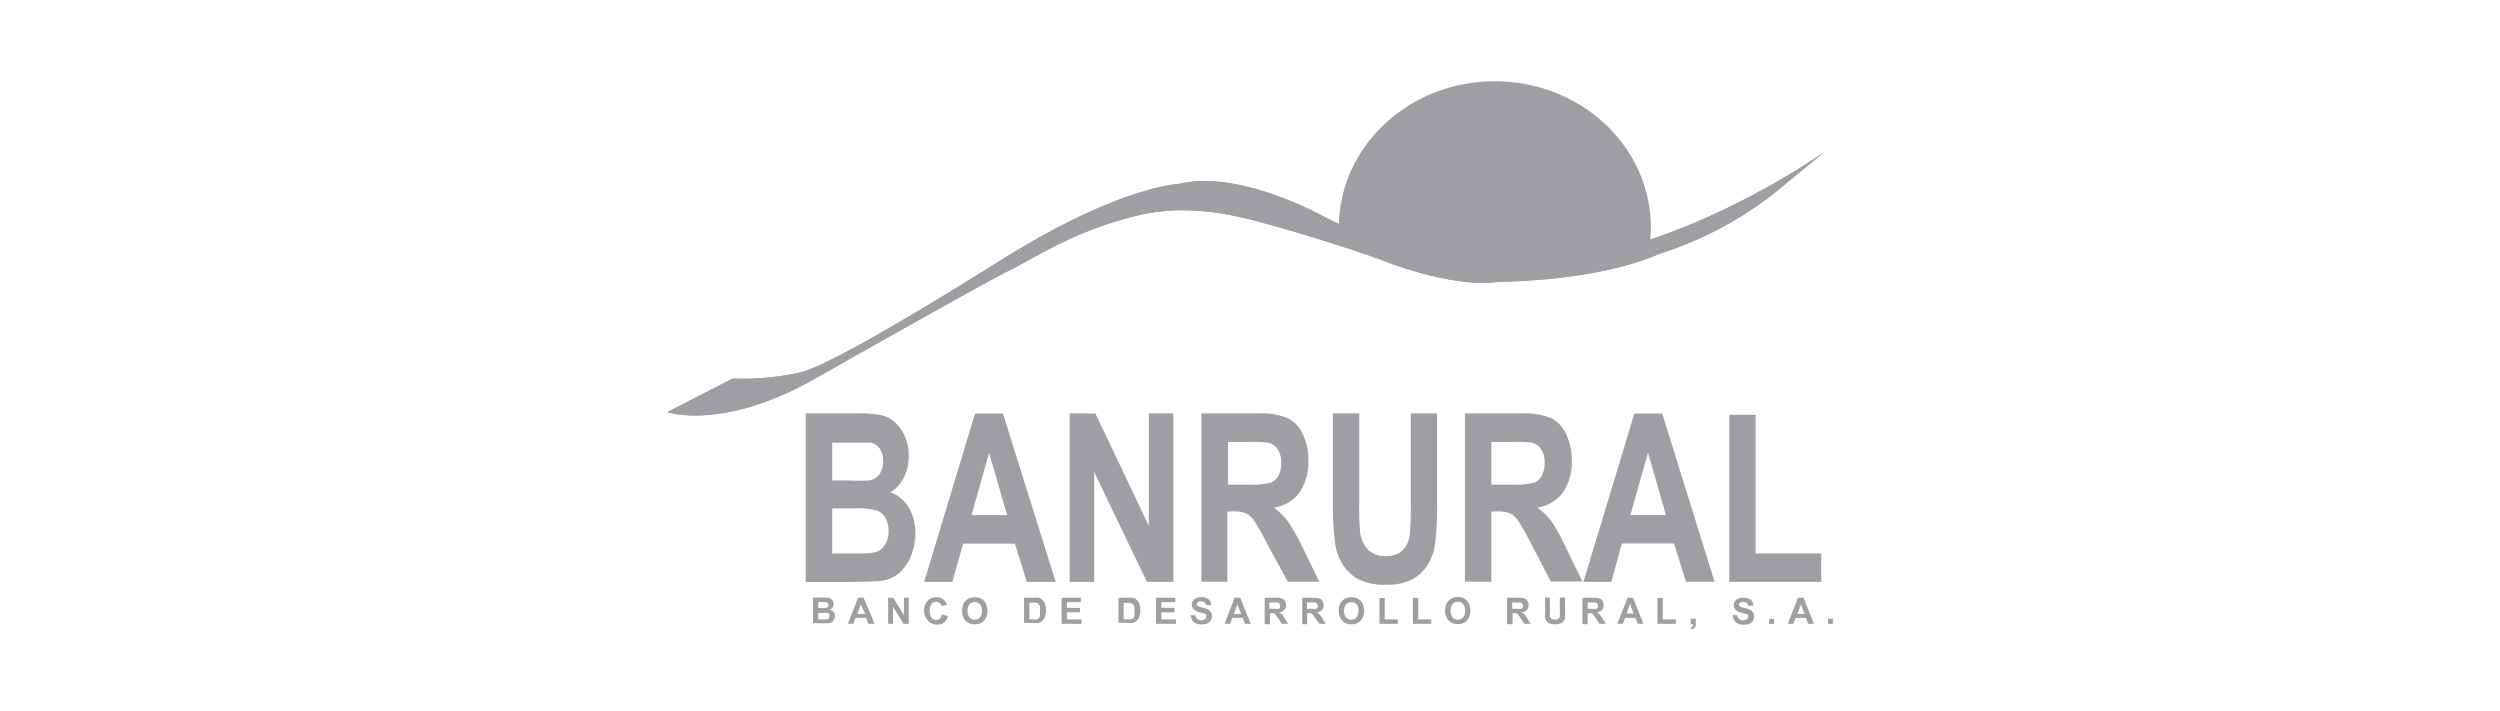 <svg id="Layer_1" data-name="Layer 1" xmlns="http://www.w3.org/2000/svg" viewBox="0 0 211 60"><defs><style>.cls-1{fill:#9d9fa2;}</style></defs><title>banrural</title><path class="cls-1" d="M139.25,20.18c-12.73,4.15-22.62.28-25.67-1.4,0,0,.09-0.43.09-0.43A12.83,12.83,0,0,1,126.39,7.21a13,13,0,0,1,12.86,13"/><path class="cls-1" d="M70.24,42.91v3.8h2.06a7.94,7.94,0,0,0,1.53-.09,1.33,1.33,0,0,0,.8-0.56A2.07,2.07,0,0,0,75,44.85a2.27,2.27,0,0,0-.24-1.09,1.42,1.42,0,0,0-.7-0.65,5.84,5.84,0,0,0-2-.2h-1.8Zm0-5.65v3.29H71.7a14.67,14.67,0,0,0,1.62,0,1.32,1.32,0,0,0,.89-0.5,1.78,1.78,0,0,0,.33-1.12,1.84,1.84,0,0,0-.29-1.07,1.17,1.17,0,0,0-.84-0.5c-0.22,0-.86,0-1.9,0H70.24ZM68,34.89h4.41a9.48,9.48,0,0,1,1.95.15,2.49,2.49,0,0,1,1.15.58,3.47,3.47,0,0,1,.85,1.19,3.91,3.91,0,0,1,.34,1.66,4,4,0,0,1-.42,1.83,2.9,2.9,0,0,1-1.13,1.25,3,3,0,0,1,1.55,1.29A4.16,4.16,0,0,1,77.26,45a5.23,5.23,0,0,1-.36,1.89,3.71,3.71,0,0,1-1,1.46,2.75,2.75,0,0,1-1.49.67c-0.37.05-1.27,0.08-2.69,0.1H68V34.89Z"/><path class="cls-1" d="M85,43.48l-1.52-5.27L82,43.48h3Zm4.1,5.63H86.66l-1-3.23H81.29l-0.91,3.23H78l4.29-14.21h2.36Z"/><polygon class="cls-1" points="90.28 49.11 90.28 34.89 92.45 34.89 96.96 44.38 96.96 34.89 99.03 34.89 99.03 49.11 96.8 49.11 92.35 39.84 92.35 49.11 90.28 49.11"/><path class="cls-1" d="M103.62,40.9h1.65a6.75,6.75,0,0,0,2-.17,1.28,1.28,0,0,0,.63-0.6,2.26,2.26,0,0,0,.23-1.07,2,2,0,0,0-.3-1.15,1.28,1.28,0,0,0-.83-0.56,14,14,0,0,0-1.62-.05h-1.74V40.9Zm-2.22,8.2V34.89h4.69a6.26,6.26,0,0,1,2.57.39,2.78,2.78,0,0,1,1.29,1.36,5,5,0,0,1,.48,2.24,4.52,4.52,0,0,1-.73,2.65,3.27,3.27,0,0,1-2.18,1.31A5.69,5.69,0,0,1,108.69,44,16.68,16.68,0,0,1,110,46.33l1.35,2.77h-2.66L107,46a20.13,20.13,0,0,0-1.17-2.08,1.75,1.75,0,0,0-.67-0.59,2.89,2.89,0,0,0-1.12-.17h-0.45v5.94h-2.22Z"/><path class="cls-1" d="M112.5,34.89h2.22v7.7A21.15,21.15,0,0,0,114.8,45a2.52,2.52,0,0,0,.68,1.41,2,2,0,0,0,1.48.52,1.91,1.91,0,0,0,1.43-.49,2.18,2.18,0,0,0,.58-1.23,20.83,20.83,0,0,0,.1-2.42V34.89h2.22v7.47a24.8,24.8,0,0,1-.18,3.62,4.49,4.49,0,0,1-.67,1.78,3.55,3.55,0,0,1-1.29,1.16,4.58,4.58,0,0,1-2.12.43,5,5,0,0,1-2.4-.47,3.73,3.73,0,0,1-1.29-1.22,4.48,4.48,0,0,1-.62-1.58,22.18,22.18,0,0,1-.22-3.61V34.89Z"/><path class="cls-1" d="M125.87,40.9h1.65a6.76,6.76,0,0,0,2-.17,1.28,1.28,0,0,0,.62-0.6,2.3,2.3,0,0,0,.23-1.07,2,2,0,0,0-.3-1.15,1.27,1.27,0,0,0-.84-0.56,13.91,13.91,0,0,0-1.62-.05h-1.74V40.9Zm-2.23,8.2V34.89h4.69a6.25,6.25,0,0,1,2.56.39,2.76,2.76,0,0,1,1.29,1.36,5,5,0,0,1,.48,2.24,4.51,4.51,0,0,1-.73,2.65,3.26,3.26,0,0,1-2.18,1.31A5.65,5.65,0,0,1,130.94,44a16.66,16.66,0,0,1,1.27,2.31l1.34,2.77h-2.66L129.28,46a19.49,19.49,0,0,0-1.17-2.08,1.73,1.73,0,0,0-.67-0.59,2.88,2.88,0,0,0-1.12-.17h-0.45v5.94h-2.23Z"/><path class="cls-1" d="M140.61,43.48l-1.52-5.28-1.49,5.28h3Zm4.1,5.62h-2.42l-1-3.23h-4.41L136,49.11h-2.36l4.3-14.21h2.35Z"/><polygon class="cls-1" points="145.95 49.11 145.95 35.01 148.17 35.01 148.17 46.71 153.71 46.71 153.71 49.11 145.95 49.11"/><path class="cls-1" d="M69.06,51.69v0.59h0.72a0.3,0.3,0,0,0,.16-0.09A0.27,0.27,0,0,0,70,52a0.32,0.32,0,0,0,0-.17,0.29,0.29,0,0,0-.14-0.1,1.52,1.52,0,0,0-.39,0H69.06Zm0-.88v0.51h0.61a0.29,0.29,0,0,0,.18-0.08,0.23,0.23,0,0,0,.07-0.17,0.24,0.24,0,0,0-.06-0.17,0.24,0.24,0,0,0-.16-0.08H69.06Zm-0.44-.37H69.5l0.39,0a0.58,0.58,0,0,1,.23.09,0.53,0.53,0,0,1,.17.18,0.51,0.51,0,0,1,.07.26,0.53,0.53,0,0,1-.08.28,0.54,0.54,0,0,1-.23.2,0.55,0.55,0,0,1,.31.2,0.53,0.53,0,0,1,.11.33,0.63,0.63,0,0,1-.07.29,0.57,0.57,0,0,1-.19.23,0.65,0.65,0,0,1-.3.1H68.62v-2.2Z"/><path class="cls-1" d="M73,51.78L72.65,51l-0.29.82H73Zm0.82,0.87H73.29l-0.19-.5H72.21l-0.18.5H71.56l0.86-2.2h0.47Z"/><polygon class="cls-1" points="74.96 52.65 74.96 50.45 75.39 50.45 76.29 51.91 76.29 50.45 76.7 50.45 76.7 52.65 76.26 52.65 75.37 51.21 75.37 52.65 74.96 52.65"/><path class="cls-1" d="M79.53,51.84L80,52a0.94,0.94,0,0,1-.33.54,0.93,0.93,0,0,1-.59.18,1,1,0,0,1-.72-0.3A1.15,1.15,0,0,1,78,51.57a1.19,1.19,0,0,1,.28-0.85,1,1,0,0,1,.75-0.31,0.91,0.91,0,0,1,.66.24,0.89,0.89,0,0,1,.23.4l-0.44.11a0.46,0.46,0,0,0-.46-0.37,0.5,0.5,0,0,0-.4.18,0.85,0.85,0,0,0-.15.57,0.93,0.93,0,0,0,.15.6,0.5,0.5,0,0,0,.39.18,0.45,0.45,0,0,0,.31-0.11,0.64,0.64,0,0,0,.18-0.36"/><path class="cls-1" d="M81.66,51.54a0.83,0.83,0,0,0,.17.57,0.57,0.57,0,0,0,.44.19,0.55,0.55,0,0,0,.44-0.19,0.85,0.85,0,0,0,.17-0.57A0.82,0.82,0,0,0,82.71,51a0.61,0.61,0,0,0-.88,0,0.83,0.83,0,0,0-.17.57m-0.46,0A1.39,1.39,0,0,1,81.3,51a1,1,0,0,1,.21-0.3,0.85,0.85,0,0,1,.28-0.2,1.22,1.22,0,0,1,.48-0.09,1,1,0,0,1,.78.3,1.35,1.35,0,0,1,0,1.68,1,1,0,0,1-.77.3,1,1,0,0,1-.78-0.3,1.13,1.13,0,0,1-.29-0.83"/><path class="cls-1" d="M86.88,50.82v1.46h0.33a1.23,1.23,0,0,0,.27,0,0.38,0.38,0,0,0,.29-0.3,1.43,1.43,0,0,0,0-.41,1.28,1.28,0,0,0,0-.39,0.47,0.47,0,0,0-.13-0.21,0.41,0.41,0,0,0-.21-0.1,2,2,0,0,0-.37,0h-0.2Zm-0.44-.37h0.81a1.62,1.62,0,0,1,.42,0,0.73,0.73,0,0,1,.33.2,1,1,0,0,1,.21.36,1.66,1.66,0,0,1,.07.52,1.47,1.47,0,0,1-.07.47,1,1,0,0,1-.24.39,0.76,0.76,0,0,1-.31.18,1.31,1.31,0,0,1-.39,0H86.43v-2.2Z"/><polygon class="cls-1" points="89.6 52.65 89.6 50.45 91.23 50.45 91.23 50.82 90.05 50.82 90.05 51.3 91.15 51.3 91.15 51.68 90.05 51.68 90.05 52.28 91.28 52.28 91.28 52.65 89.6 52.65"/><path class="cls-1" d="M94.84,50.82v1.46h0.33a1.19,1.19,0,0,0,.27,0,0.39,0.39,0,0,0,.18-0.09A0.41,0.41,0,0,0,95.74,52a1.43,1.43,0,0,0,0-.41,1.28,1.28,0,0,0,0-.39,0.47,0.47,0,0,0-.13-0.21,0.41,0.41,0,0,0-.21-0.1,2,2,0,0,0-.37,0h-0.2Zm-0.44-.37h0.81a1.6,1.6,0,0,1,.42,0,0.73,0.73,0,0,1,.33.2,1,1,0,0,1,.21.36,1.66,1.66,0,0,1,.07.52,1.5,1.5,0,0,1-.07.47,1,1,0,0,1-.24.39,0.75,0.75,0,0,1-.31.18,1.31,1.31,0,0,1-.39,0H94.4v-2.2Z"/><polygon class="cls-1" points="97.57 52.65 97.57 50.45 99.2 50.45 99.2 50.82 98.02 50.82 98.02 51.3 99.12 51.3 99.12 51.68 98.02 51.68 98.02 52.28 99.25 52.28 99.25 52.65 97.57 52.65"/><path class="cls-1" d="M100.46,51.93l0.43,0a0.52,0.52,0,0,0,.16.32,0.48,0.48,0,0,0,.32.1,0.49,0.49,0,0,0,.32-0.09A0.27,0.27,0,0,0,101.8,52a0.2,0.2,0,0,0,0-.13,0.37,0.37,0,0,0-.16-0.09l-0.35-.1a1.23,1.23,0,0,1-.5-0.22,0.58,0.58,0,0,1-.11-0.76,0.59,0.59,0,0,1,.27-0.22,1.08,1.08,0,0,1,.43-0.08,0.92,0.92,0,0,1,.62.18,0.64,0.64,0,0,1,.22.49l-0.44,0a0.37,0.37,0,0,0-.12-0.24,0.44,0.44,0,0,0-.28-0.07,0.5,0.5,0,0,0-.3.08A0.16,0.16,0,0,0,101,51a0.17,0.17,0,0,0,.07.13,1.18,1.18,0,0,0,.41.15,2.2,2.2,0,0,1,.48.16,0.64,0.64,0,0,1,.24.23,0.65,0.65,0,0,1,.09.35,0.64,0.64,0,0,1-.4.6,1.24,1.24,0,0,1-.48.08,1,1,0,0,1-.64-0.19,0.84,0.84,0,0,1-.27-0.56"/><path class="cls-1" d="M104.74,51.78L104.43,51l-0.3.82h0.6Zm0.82,0.87h-0.49l-0.19-.5H104l-0.18.5h-0.47l0.86-2.2h0.47Z"/><path class="cls-1" d="M107.18,51.38h0.33a1.71,1.71,0,0,0,.4,0,0.22,0.22,0,0,0,.12-0.1,0.26,0.26,0,0,0,0-.16,0.27,0.27,0,0,0-.06-0.18,0.29,0.29,0,0,0-.17-0.09h-0.67v0.56Zm-0.44,1.27v-2.2h0.94a1.56,1.56,0,0,1,.51.06,0.5,0.5,0,0,1,.26.21,0.63,0.63,0,0,1,.09.35,0.6,0.6,0,0,1-.14.41,0.72,0.72,0,0,1-.44.2,0.92,0.92,0,0,1,.24.18,2.66,2.66,0,0,1,.25.36l0.27,0.43h-0.53l-0.32-.48a3.1,3.1,0,0,0-.24-0.32,0.33,0.33,0,0,0-.13-0.09,0.72,0.72,0,0,0-.22,0h-0.09v0.92h-0.44Z"/><path class="cls-1" d="M110.35,51.38h0.33a1.71,1.71,0,0,0,.4,0,0.23,0.23,0,0,0,.13-0.1,0.29,0.29,0,0,0,0-.16,0.26,0.26,0,0,0-.06-0.18,0.28,0.28,0,0,0-.17-0.09h-0.67v0.56Zm-0.44,1.27v-2.2h0.94a1.57,1.57,0,0,1,.51.06,0.51,0.51,0,0,1,.26.21,0.62,0.62,0,0,1,.1.35,0.61,0.61,0,0,1-.14.41,0.73,0.73,0,0,1-.44.2,1,1,0,0,1,.24.18,2.55,2.55,0,0,1,.25.36l0.27,0.43h-0.53L111,52.17a2.73,2.73,0,0,0-.24-0.32,0.32,0.32,0,0,0-.13-0.09,0.73,0.73,0,0,0-.22,0h-0.09v0.92h-0.44Z"/><path class="cls-1" d="M113.44,51.54a0.82,0.82,0,0,0,.17.57,0.57,0.57,0,0,0,.44.19,0.55,0.55,0,0,0,.43-0.19,0.84,0.84,0,0,0,.17-0.57A0.83,0.83,0,0,0,114.5,51a0.62,0.62,0,0,0-.88,0,0.82,0.82,0,0,0-.17.57m-0.46,0a1.37,1.37,0,0,1,.1-0.57,1,1,0,0,1,.2-0.3,0.87,0.87,0,0,1,.29-0.2,1.21,1.21,0,0,1,.48-0.09,1,1,0,0,1,.78.3,1.34,1.34,0,0,1,0,1.68,1,1,0,0,1-.77.3,1,1,0,0,1-.78-0.3,1.14,1.14,0,0,1-.29-0.83"/><polygon class="cls-1" points="116.43 52.65 116.43 50.47 116.87 50.47 116.87 52.28 117.98 52.28 117.98 52.65 116.43 52.65"/><polygon class="cls-1" points="119.25 52.65 119.25 50.47 119.7 50.47 119.7 52.28 120.8 52.28 120.8 52.65 119.25 52.65"/><path class="cls-1" d="M122.43,51.54a0.83,0.83,0,0,0,.17.57,0.57,0.57,0,0,0,.44.19,0.55,0.55,0,0,0,.44-0.19,0.84,0.84,0,0,0,.17-0.57,0.82,0.82,0,0,0-.17-0.56,0.61,0.61,0,0,0-.88,0,0.83,0.83,0,0,0-.17.57m-0.46,0a1.4,1.4,0,0,1,.1-0.57,1.08,1.08,0,0,1,.2-0.3,0.91,0.91,0,0,1,.29-0.2,1.2,1.2,0,0,1,.47-0.09,1,1,0,0,1,.78.3,1.34,1.34,0,0,1,0,1.68,1,1,0,0,1-.77.3,1,1,0,0,1-.78-0.3,1.13,1.13,0,0,1-.29-0.83"/><path class="cls-1" d="M127.65,51.38H128a1.7,1.7,0,0,0,.4,0,0.23,0.23,0,0,0,.13-0.1,0.28,0.28,0,0,0,0-.16,0.27,0.27,0,0,0-.06-0.18,0.28,0.28,0,0,0-.17-0.09h-0.67v0.56Zm-0.45,1.27v-2.2h0.94a1.58,1.58,0,0,1,.51.06,0.5,0.5,0,0,1,.26.21,0.62,0.62,0,0,1,.1.35,0.61,0.61,0,0,1-.14.41,0.72,0.72,0,0,1-.44.2,0.92,0.92,0,0,1,.24.18,2.33,2.33,0,0,1,.25.36l0.27,0.43h-0.53l-0.32-.48a3,3,0,0,0-.24-0.32,0.32,0.32,0,0,0-.13-0.09,0.71,0.71,0,0,0-.22,0h-0.09v0.92h-0.45Z"/><path class="cls-1" d="M130.37,50.44h0.44v1.19a2.85,2.85,0,0,0,0,.37,0.36,0.36,0,0,0,.14.22,0.48,0.48,0,0,0,.29.08,0.43,0.43,0,0,0,.29-0.08,0.3,0.3,0,0,0,.12-0.19,2.67,2.67,0,0,0,0-.37V50.44h0.44V51.6a3,3,0,0,1,0,.56,0.58,0.58,0,0,1-.13.28,0.67,0.67,0,0,1-.26.18,1.11,1.11,0,0,1-.43.07,1.22,1.22,0,0,1-.48-0.07,0.7,0.7,0,0,1-.26-0.19,0.64,0.64,0,0,1-.12-0.25,2.92,2.92,0,0,1,0-.56V50.44Z"/><path class="cls-1" d="M134,51.38h0.33a1.72,1.72,0,0,0,.4,0,0.24,0.24,0,0,0,.13-0.1,0.29,0.29,0,0,0,0-.16,0.27,0.27,0,0,0-.06-0.18,0.27,0.27,0,0,0-.17-0.09H134v0.56Zm-0.44,1.27v-2.2h0.93a1.59,1.59,0,0,1,.51.06,0.5,0.5,0,0,1,.26.21,0.63,0.63,0,0,1,.09.35,0.6,0.6,0,0,1-.14.41,0.72,0.72,0,0,1-.44.2,1,1,0,0,1,.24.18,2.45,2.45,0,0,1,.26.36l0.27,0.43H135l-0.32-.48a2.86,2.86,0,0,0-.23-0.32,0.32,0.32,0,0,0-.13-0.09,0.72,0.72,0,0,0-.22,0H134v0.92h-0.44Z"/><path class="cls-1" d="M137.88,51.78l-0.3-.82-0.3.82h0.6Zm0.82,0.87h-0.48l-0.19-.5h-0.88l-0.18.5h-0.47l0.86-2.2h0.47Z"/><polygon class="cls-1" points="139.89 52.65 139.89 50.47 140.34 50.47 140.34 52.28 141.44 52.28 141.44 52.65 139.89 52.65"/><path class="cls-1" d="M142.7,52.22h0.42v0.3a1,1,0,0,1,0,.29A0.44,0.44,0,0,1,143,53a0.65,0.65,0,0,1-.22.13L142.66,53a0.33,0.33,0,0,0,.18-0.12,0.34,0.34,0,0,0,.06-0.2h-0.2V52.22Z"/><path class="cls-1" d="M146.2,51.93l0.43,0a0.53,0.53,0,0,0,.16.32,0.47,0.47,0,0,0,.32.1,0.5,0.5,0,0,0,.33-0.09,0.27,0.27,0,0,0,.11-0.21,0.2,0.2,0,0,0,0-.13,0.41,0.41,0,0,0-.16-0.09l-0.36-.1a1.21,1.21,0,0,1-.5-0.22,0.59,0.59,0,0,1-.11-0.76,0.62,0.62,0,0,1,.28-0.22,1.08,1.08,0,0,1,.44-0.08,0.93,0.93,0,0,1,.62.18,0.64,0.64,0,0,1,.22.49l-0.44,0a0.37,0.37,0,0,0-.12-0.24,0.44,0.44,0,0,0-.28-0.07,0.51,0.51,0,0,0-.3.08,0.17,0.17,0,0,0-.07.14,0.18,0.18,0,0,0,.06.13,1.22,1.22,0,0,0,.41.15,2.24,2.24,0,0,1,.48.16,0.66,0.66,0,0,1-.07,1.18,1.25,1.25,0,0,1-.48.08,1,1,0,0,1-.64-0.19,0.84,0.84,0,0,1-.27-0.56"/><rect class="cls-1" x="149.31" y="52.23" width="0.42" height="0.42"/><path class="cls-1" d="M152.28,51.78L152,51l-0.3.82h0.6Zm0.82,0.87h-0.49l-0.19-.5h-0.88l-0.18.5h-0.47l0.86-2.2h0.47Z"/><rect class="cls-1" x="154.28" y="52.23" width="0.42" height="0.42"/><path class="cls-1" d="M137.31,21.46a58.05,58.05,0,0,1-7.67,1.41c-3.49.33-9-.16-11.53-1.09A30.48,30.48,0,0,1,113,19.2c0-6.81,5.89-12.34,13.16-12.34s13.17,5.52,13.17,12.34a11.84,11.84,0,0,1-.1,1.5Z"/><path class="cls-1" d="M153.91,12.86s-14.26,10.23-27.69,9.41c0,0-5.44.49-14.36-3.92,0,0-7.18-4.08-12.35-2.83,0,0-5,.16-15,6.42s-15.4,9.19-17.08,9.52a22.7,22.7,0,0,1-5.6.49l-5.5,2.83s4.52,1.58,12.19-2.67c0,0,14.09-8,16.6-9.25s5.6-3.4,10.93-4.68c4.75-1.14,9.25.27,11.59,0.92s6.91,2.07,8.92,2.83c0,0,5.93,2.45,10,1.85,0,0,8.11,0,13.44-2.34a31,31,0,0,0,9.58-5c4.19-3.43,4.35-3.59,4.35-3.59"/><path class="cls-1" d="M153.91,12.86s-14.26,10.23-27.69,9.41c0,0-5.44.49-14.36-3.92,0,0-7.18-4.08-12.35-2.83,0,0-5,.16-15,6.42s-15.4,9.19-17.08,9.52a22.7,22.7,0,0,1-5.6.49l-5.5,2.83s4.52,1.58,12.19-2.67c0,0,14.09-8,16.6-9.25s5.6-3.4,10.93-4.68c4.75-1.14,9.25.27,11.59,0.92s6.91,2.07,8.92,2.83c0,0,5.93,2.45,10,1.85,0,0,8.11,0,13.44-2.34a31,31,0,0,0,9.58-5c4.19-3.43,4.35-3.59,4.35-3.59"/></svg>